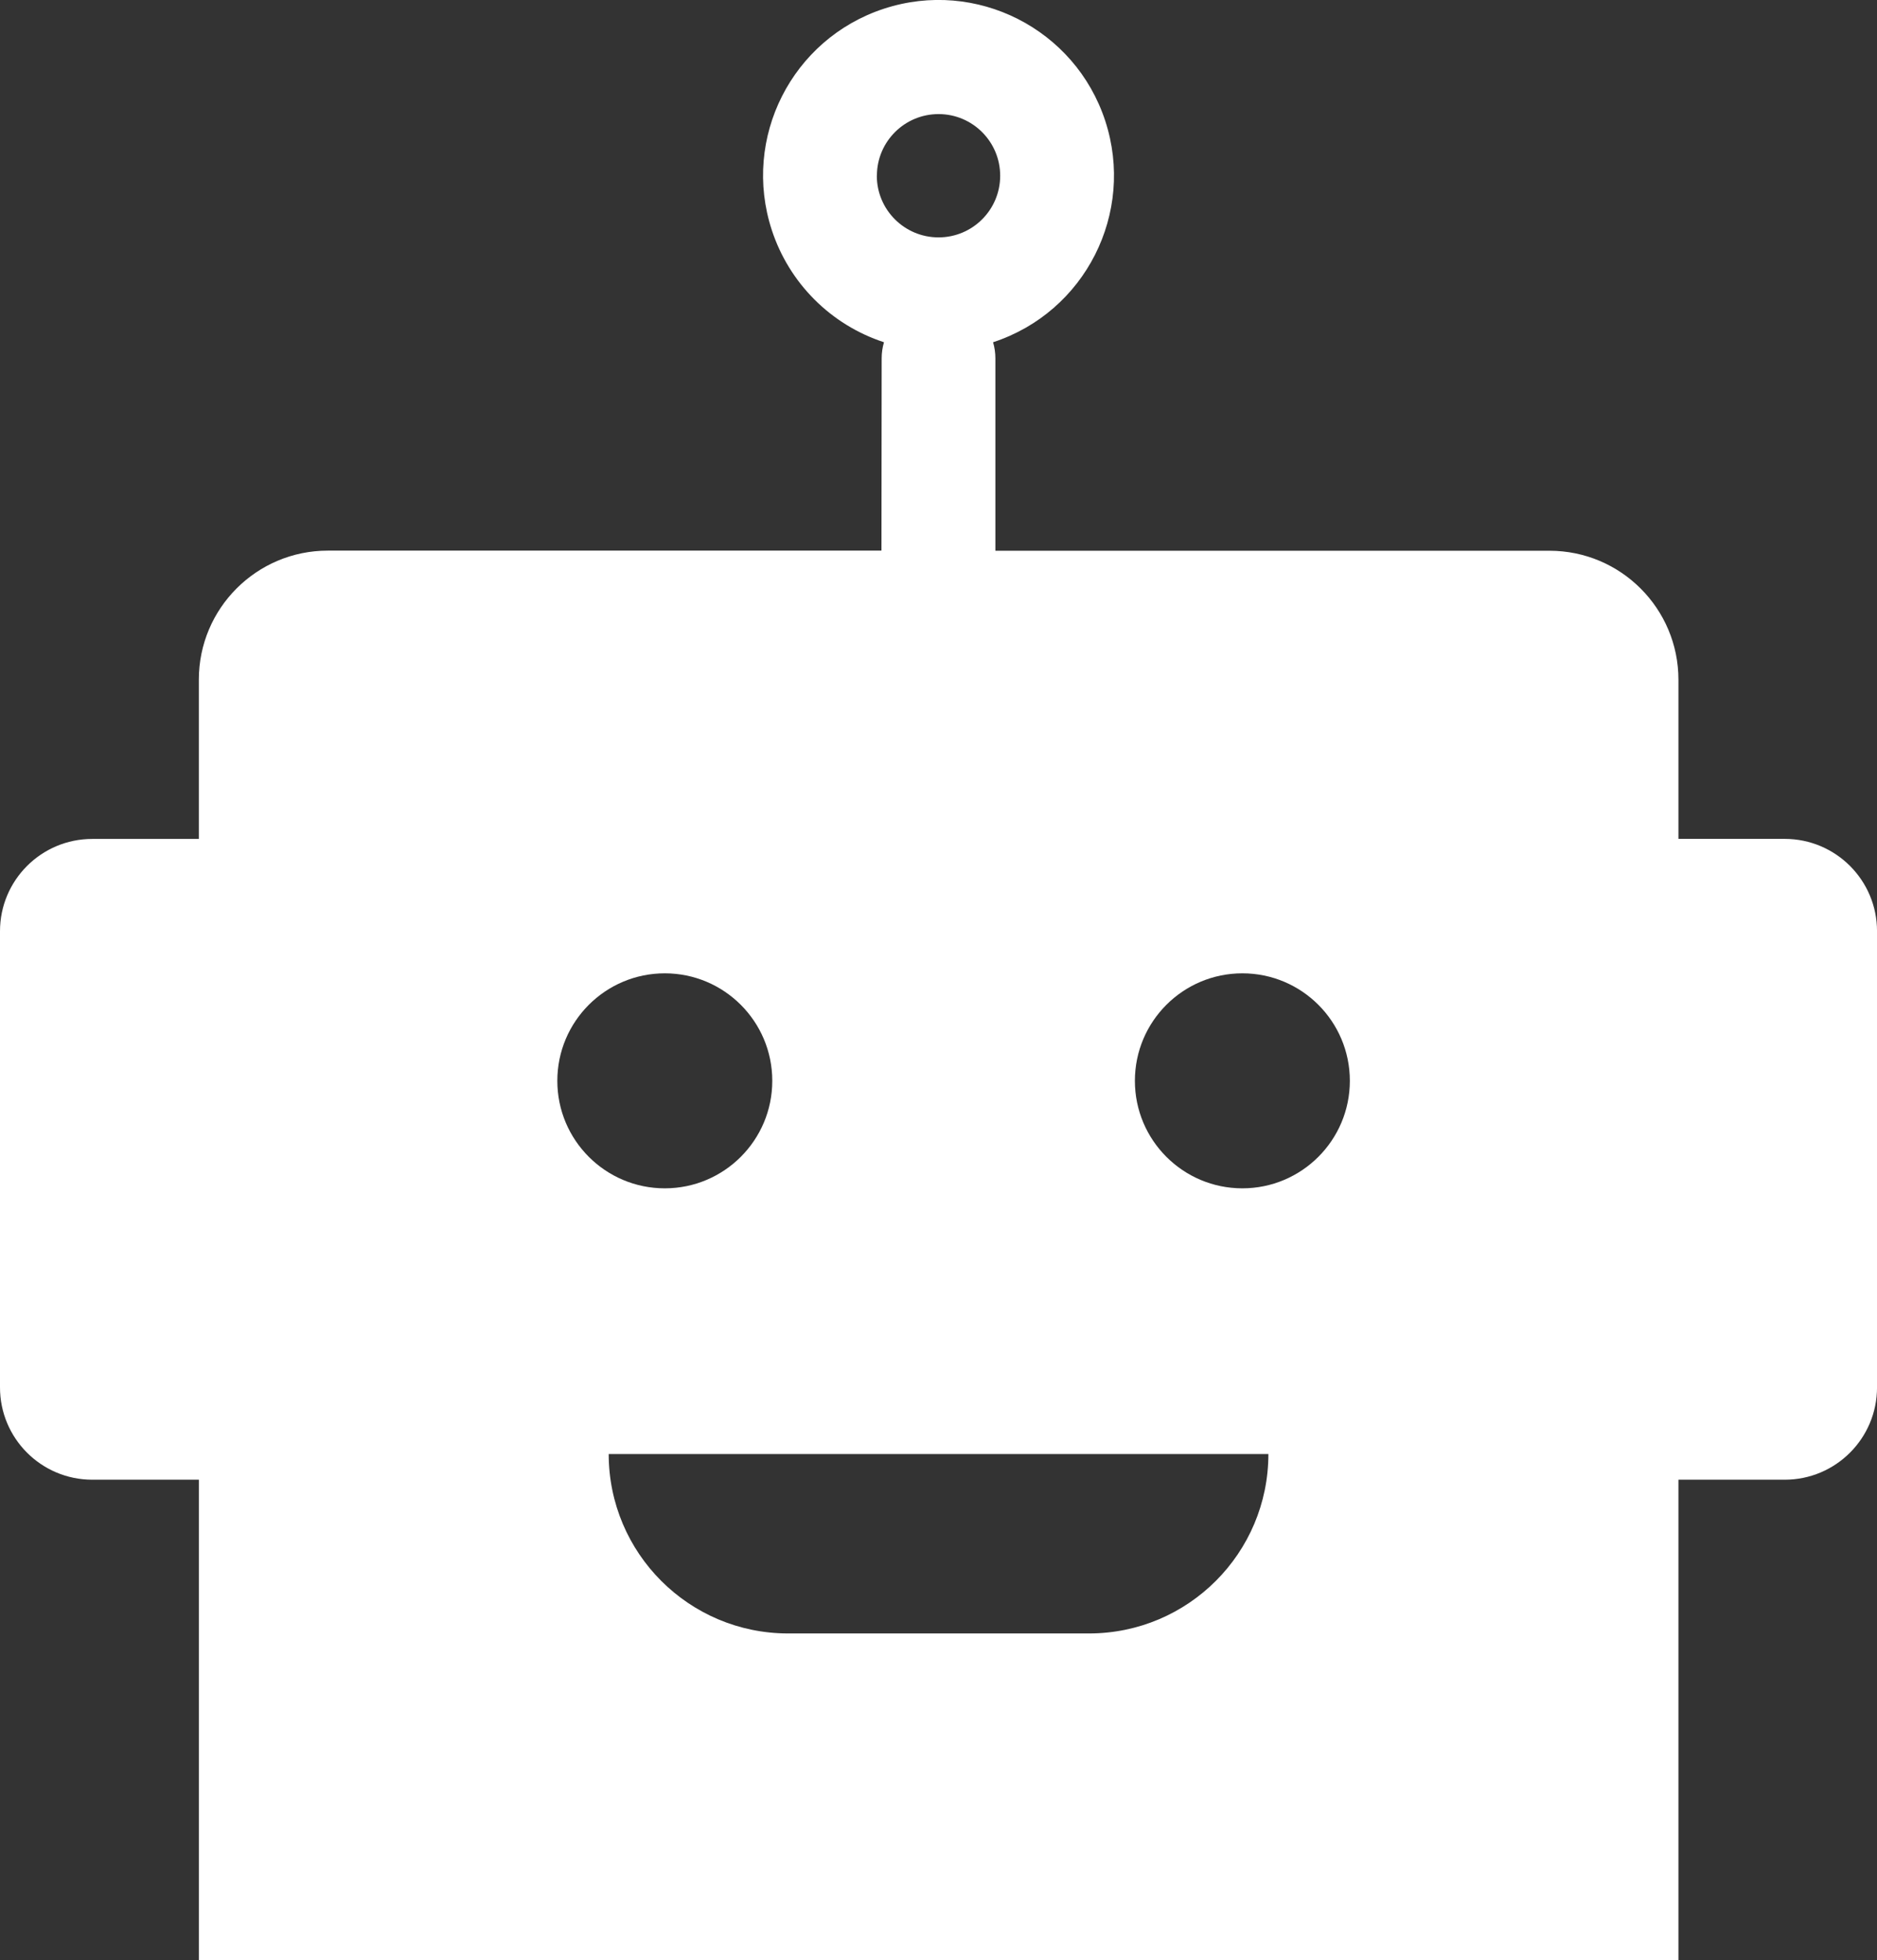 <?xml version="1.0" encoding="UTF-8"?><svg id="b" xmlns="http://www.w3.org/2000/svg" width="65" height="67.87" viewBox="0 0 65 67.87"><rect x="0" y="0" width="65" height="67.87" fill="#333333" stroke="none"/><g id="c"><path id="d" d="M30.523,19.064H11.353c-2.467,0-4.467,2-4.467,4.467h0v5.515h-3.691C1.431,29.046,0,30.476,0,32.241c0,0,0,.001,0,.002v15.787c-.003,1.765,1.425,3.198,3.19,3.201.002,0,.004,0,.006,0h3.691v16.639h51.237v-16.639h3.681c1.765,0,3.196-1.431,3.196-3.196,0-.002,0-.004,0-.006v-15.787c.001-1.765-1.429-3.196-3.194-3.198h-3.683v-5.509c0-2.467-2-4.467-4.467-4.467h-19.187v-6.661c0-.189-.027-.377-.08-.558,3.189-1.043,4.928-4.474,3.885-7.663-1.043-3.189-4.474-4.928-7.663-3.885-3.189,1.043-4.928,4.474-3.885,7.663.602,1.84,2.045,3.283,3.885,3.885-.053.181-.08.369-.08.558l-.007,6.656ZM19.3,37.421c0-2.056,1.667-3.722,3.722-3.722s3.722,1.667,3.722,3.722-1.667,3.722-3.722,3.722-3.722-1.667-3.722-3.722M43.023,33.699c2.056,0,3.722,1.667,3.722,3.722s-1.667,3.722-3.722,3.722-3.722-1.667-3.722-3.722,1.667-3.722,3.722-3.722M30.367,6.079c.003-1.179.961-2.132,2.14-2.129,1.179.003,2.132.961,2.129,2.14-.003,1.178-.959,2.13-2.137,2.129-1.179-.001-2.134-.956-2.135-2.135M43.924,50.343c-.001,3.43-2.781,6.21-6.211,6.211h-10.423c-3.43-.001-6.21-2.781-6.211-6.211h22.844Z" style="fill:#fff; stroke-width:0px;"/></g></svg>